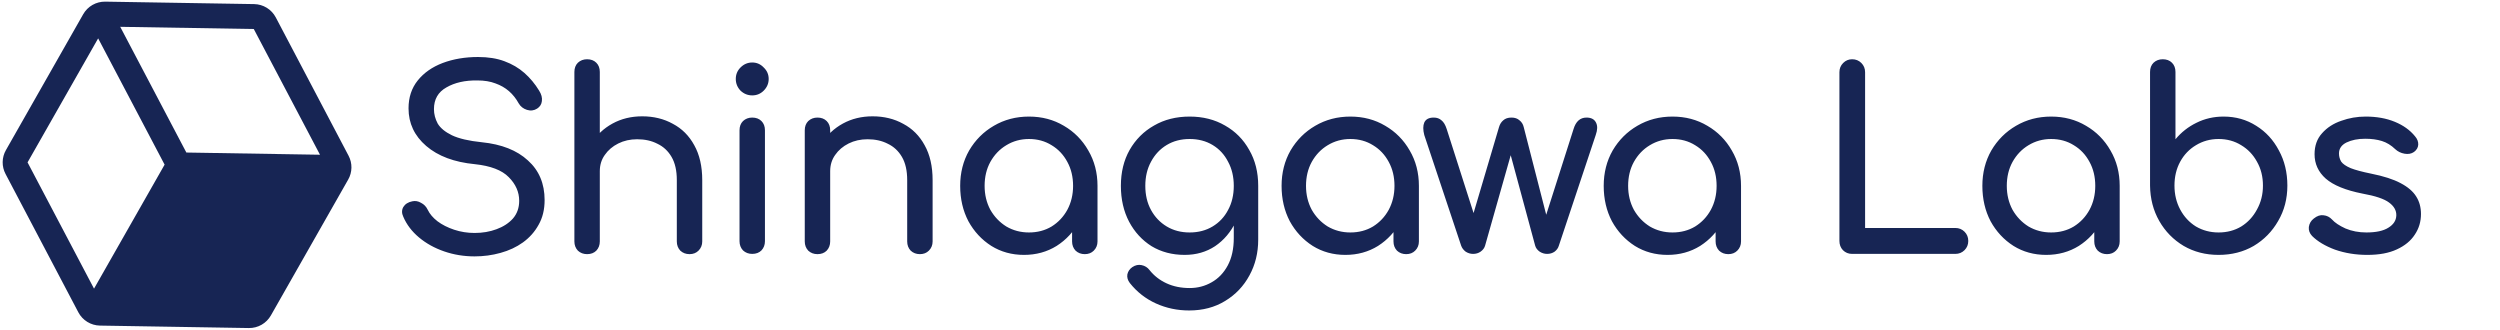 <svg width="1605" height="212" viewBox="0 0 1605 212" fill="none" xmlns="http://www.w3.org/2000/svg">
<path d="M53.412 9.144L3.819 96.34C2.482 98.669 1.757 101.3 1.713 103.986C1.668 106.672 2.306 109.325 3.566 111.697L50.281 200.479C51.614 203.014 53.604 205.145 56.042 206.649C58.48 208.153 61.278 208.974 64.142 209.028L159.769 210.603C162.633 210.644 165.456 209.915 167.943 208.492C170.429 207.069 172.488 205.005 173.904 202.515L223.517 115.32C224.854 112.99 225.579 110.359 225.623 107.673C225.668 104.987 225.03 102.334 223.77 99.962L177.055 11.181C175.722 8.645 173.732 6.514 171.294 5.01C168.855 3.507 166.058 2.685 163.194 2.631L67.577 1.057C64.708 1.01 61.879 1.737 59.386 3.16C56.894 4.583 54.831 6.65 53.412 9.144ZM105.679 105.698L60.362 185.313L17.691 104.249L63.008 24.634L105.679 105.698ZM205.437 99.34L119.639 97.927L77.182 17.217L162.931 18.629L205.437 99.34Z" fill="#172554"/>
<path d="M304.68 164.6C297.853 164.6 291.347 163.533 285.16 161.4C278.973 159.267 273.587 156.28 269 152.44C264.413 148.6 261.053 144.173 258.92 139.16C257.853 136.92 257.853 134.84 258.92 132.92C260.093 131 262.013 129.773 264.68 129.24C266.6 128.813 268.467 129.133 270.28 130.2C272.2 131.16 273.64 132.653 274.6 134.68C275.88 137.347 277.96 139.8 280.84 142.04C283.827 144.28 287.4 146.093 291.56 147.48C295.72 148.867 300.093 149.56 304.68 149.56C309.8 149.56 314.493 148.76 318.76 147.16C323.133 145.56 326.653 143.267 329.32 140.28C331.987 137.187 333.32 133.4 333.32 128.92C333.32 123.267 331.08 118.2 326.6 113.72C322.227 109.24 314.973 106.467 304.84 105.4C291.613 104.12 281.213 100.227 273.64 93.72C266.067 87.213 262.28 79.16 262.28 69.56C262.28 62.52 264.253 56.547 268.2 51.64C272.147 46.733 277.48 43 284.2 40.44C291.027 37.88 298.6 36.6 306.92 36.6C313.427 36.6 319.08 37.507 323.88 39.32C328.787 41.133 333.053 43.64 336.68 46.84C340.307 50.04 343.453 53.827 346.12 58.2C347.613 60.547 348.2 62.787 347.88 64.92C347.667 66.947 346.653 68.547 344.84 69.72C342.813 71 340.627 71.267 338.28 70.52C335.933 69.773 334.173 68.387 333 66.36C331.293 63.267 329.213 60.653 326.76 58.52C324.307 56.387 321.427 54.733 318.12 53.56C314.813 52.28 310.92 51.64 306.44 51.64C298.547 51.533 291.933 53.027 286.6 56.12C281.267 59.107 278.6 63.747 278.6 70.04C278.6 73.24 279.4 76.333 281 79.32C282.707 82.2 285.747 84.707 290.12 86.84C294.6 88.973 301 90.467 309.32 91.32C322.013 92.6 331.88 96.493 338.92 103C346.067 109.4 349.64 117.88 349.64 128.44C349.64 134.52 348.36 139.8 345.8 144.28C343.347 148.76 339.987 152.547 335.72 155.64C331.56 158.627 326.76 160.867 321.32 162.36C315.987 163.853 310.44 164.6 304.68 164.6ZM376.916 131.16C374.57 131.16 372.596 130.413 370.996 128.92C369.503 127.32 368.756 125.347 368.756 123V46.2C368.756 43.747 369.503 41.773 370.996 40.28C372.596 38.787 374.57 38.04 376.916 38.04C379.37 38.04 381.343 38.787 382.836 40.28C384.33 41.773 385.076 43.747 385.076 46.2V123C385.076 125.347 384.33 127.32 382.836 128.92C381.343 130.413 379.37 131.16 376.916 131.16ZM442.676 163.16C440.33 163.16 438.356 162.413 436.756 160.92C435.263 159.32 434.516 157.347 434.516 155V115.64C434.516 109.56 433.396 104.6 431.156 100.76C428.916 96.92 425.876 94.093 422.036 92.28C418.303 90.36 413.983 89.4 409.076 89.4C404.596 89.4 400.543 90.307 396.916 92.12C393.29 93.933 390.41 96.387 388.276 99.48C386.143 102.467 385.076 105.933 385.076 109.88H374.996C374.996 103.16 376.596 97.187 379.796 91.96C383.103 86.627 387.583 82.413 393.236 79.32C398.89 76.227 405.236 74.68 412.276 74.68C419.636 74.68 426.196 76.28 431.956 79.48C437.823 82.573 442.41 87.16 445.716 93.24C449.13 99.32 450.836 106.787 450.836 115.64V155C450.836 157.347 450.036 159.32 448.436 160.92C446.943 162.413 445.023 163.16 442.676 163.16ZM376.916 163.16C374.57 163.16 372.596 162.413 370.996 160.92C369.503 159.32 368.756 157.347 368.756 155V83.64C368.756 81.187 369.503 79.213 370.996 77.72C372.596 76.227 374.57 75.48 376.916 75.48C379.37 75.48 381.343 76.227 382.836 77.72C384.33 79.213 385.076 81.187 385.076 83.64V155C385.076 157.347 384.33 159.32 382.836 160.92C381.343 162.413 379.37 163.16 376.916 163.16ZM482.935 163C480.588 163 478.615 162.253 477.015 160.76C475.522 159.16 474.775 157.187 474.775 154.84V83.64C474.775 81.187 475.522 79.213 477.015 77.72C478.615 76.227 480.588 75.48 482.935 75.48C485.388 75.48 487.362 76.227 488.855 77.72C490.348 79.213 491.095 81.187 491.095 83.64V154.84C491.095 157.187 490.348 159.16 488.855 160.76C487.362 162.253 485.388 163 482.935 163ZM482.935 61.24C480.055 61.24 477.548 60.227 475.415 58.2C473.388 56.067 472.375 53.56 472.375 50.68C472.375 47.8 473.388 45.347 475.415 43.32C477.548 41.187 480.055 40.12 482.935 40.12C485.815 40.12 488.268 41.187 490.295 43.32C492.428 45.347 493.495 47.8 493.495 50.68C493.495 53.56 492.428 56.067 490.295 58.2C488.268 60.227 485.815 61.24 482.935 61.24ZM590.576 163.16C588.23 163.16 586.256 162.413 584.656 160.92C583.163 159.32 582.416 157.347 582.416 155V115.64C582.416 109.56 581.296 104.6 579.056 100.76C576.816 96.92 573.776 94.093 569.936 92.28C566.203 90.36 561.883 89.4 556.976 89.4C552.496 89.4 548.443 90.307 544.816 92.12C541.19 93.933 538.31 96.387 536.176 99.48C534.043 102.467 532.976 105.933 532.976 109.88H522.896C522.896 103.16 524.496 97.187 527.696 91.96C531.003 86.627 535.483 82.413 541.136 79.32C546.79 76.227 553.136 74.68 560.176 74.68C567.536 74.68 574.096 76.28 579.856 79.48C585.723 82.573 590.31 87.16 593.616 93.24C597.03 99.32 598.736 106.787 598.736 115.64V155C598.736 157.347 597.936 159.32 596.336 160.92C594.843 162.413 592.923 163.16 590.576 163.16ZM524.816 163.16C522.47 163.16 520.496 162.413 518.896 160.92C517.403 159.32 516.656 157.347 516.656 155V83.64C516.656 81.187 517.403 79.213 518.896 77.72C520.496 76.227 522.47 75.48 524.816 75.48C527.27 75.48 529.243 76.227 530.736 77.72C532.23 79.213 532.976 81.187 532.976 83.64V155C532.976 157.347 532.23 159.32 530.736 160.92C529.243 162.413 527.27 163.16 524.816 163.16ZM657.399 163.64C649.612 163.64 642.625 161.72 636.439 157.88C630.252 153.933 625.345 148.653 621.719 142.04C618.199 135.32 616.439 127.747 616.439 119.32C616.439 110.893 618.359 103.32 622.199 96.6C626.145 89.88 631.425 84.6 638.039 80.76C644.759 76.813 652.279 74.84 660.599 74.84C668.919 74.84 676.385 76.813 682.999 80.76C689.612 84.6 694.839 89.88 698.679 96.6C702.625 103.32 704.599 110.893 704.599 119.32H698.359C698.359 127.747 696.545 135.32 692.919 142.04C689.399 148.653 684.545 153.933 678.359 157.88C672.172 161.72 665.185 163.64 657.399 163.64ZM660.599 149.24C666.039 149.24 670.892 147.96 675.159 145.4C679.425 142.733 682.785 139.16 685.239 134.68C687.692 130.093 688.919 124.973 688.919 119.32C688.919 113.56 687.692 108.44 685.239 103.96C682.785 99.373 679.425 95.8 675.159 93.24C670.892 90.573 666.039 89.24 660.599 89.24C655.265 89.24 650.412 90.573 646.039 93.24C641.772 95.8 638.359 99.373 635.799 103.96C633.345 108.44 632.119 113.56 632.119 119.32C632.119 124.973 633.345 130.093 635.799 134.68C638.359 139.16 641.772 142.733 646.039 145.4C650.412 147.96 655.265 149.24 660.599 149.24ZM696.439 163.16C694.092 163.16 692.119 162.413 690.519 160.92C689.025 159.32 688.279 157.347 688.279 155V130.52L691.319 113.56L704.599 119.32V155C704.599 157.347 703.799 159.32 702.199 160.92C700.705 162.413 698.785 163.16 696.439 163.16ZM760.568 163.64C752.568 163.64 745.474 161.773 739.288 158.04C733.208 154.2 728.408 148.973 724.888 142.36C721.368 135.64 719.608 127.96 719.608 119.32C719.608 110.573 721.474 102.893 725.208 96.28C729.048 89.56 734.274 84.333 740.888 80.6C747.501 76.76 755.128 74.84 763.768 74.84C772.301 74.84 779.874 76.76 786.488 80.6C793.101 84.333 798.274 89.56 802.008 96.28C805.848 102.893 807.768 110.573 807.768 119.32H798.328C798.328 127.96 796.674 135.64 793.368 142.36C790.168 148.973 785.741 154.2 780.088 158.04C774.434 161.773 767.928 163.64 760.568 163.64ZM763.448 199.32C755.874 199.32 748.781 197.827 742.168 194.84C735.554 191.853 729.954 187.48 725.368 181.72C723.981 179.907 723.448 178.04 723.768 176.12C724.194 174.2 725.261 172.653 726.968 171.48C728.888 170.2 730.861 169.773 732.888 170.2C735.021 170.627 736.728 171.693 738.008 173.4C740.888 177.027 744.514 179.853 748.888 181.88C753.261 183.907 758.221 184.92 763.768 184.92C768.888 184.92 773.581 183.693 777.848 181.24C782.221 178.787 785.688 175.16 788.248 170.36C790.808 165.56 792.088 159.693 792.088 152.76V130.04L797.368 115.96L807.768 119.32V153.88C807.768 162.307 805.901 169.933 802.168 176.76C798.434 183.693 793.208 189.187 786.488 193.24C779.874 197.293 772.194 199.32 763.448 199.32ZM763.768 149.24C769.314 149.24 774.221 147.96 778.488 145.4C782.754 142.84 786.061 139.32 788.408 134.84C790.861 130.36 792.088 125.187 792.088 119.32C792.088 113.453 790.861 108.28 788.408 103.8C786.061 99.213 782.754 95.64 778.488 93.08C774.221 90.52 769.314 89.24 763.768 89.24C758.221 89.24 753.314 90.52 749.048 93.08C744.781 95.64 741.421 99.213 738.968 103.8C736.514 108.28 735.288 113.453 735.288 119.32C735.288 125.187 736.514 130.36 738.968 134.84C741.421 139.32 744.781 142.84 749.048 145.4C753.314 147.96 758.221 149.24 763.768 149.24ZM863.736 163.64C855.95 163.64 848.963 161.72 842.776 157.88C836.59 153.933 831.683 148.653 828.056 142.04C824.536 135.32 822.776 127.747 822.776 119.32C822.776 110.893 824.696 103.32 828.536 96.6C832.483 89.88 837.763 84.6 844.376 80.76C851.096 76.813 858.616 74.84 866.936 74.84C875.256 74.84 882.723 76.813 889.336 80.76C895.95 84.6 901.176 89.88 905.016 96.6C908.963 103.32 910.936 110.893 910.936 119.32H904.696C904.696 127.747 902.883 135.32 899.256 142.04C895.736 148.653 890.883 153.933 884.696 157.88C878.51 161.72 871.523 163.64 863.736 163.64ZM866.936 149.24C872.376 149.24 877.23 147.96 881.496 145.4C885.763 142.733 889.123 139.16 891.576 134.68C894.03 130.093 895.256 124.973 895.256 119.32C895.256 113.56 894.03 108.44 891.576 103.96C889.123 99.373 885.763 95.8 881.496 93.24C877.23 90.573 872.376 89.24 866.936 89.24C861.603 89.24 856.75 90.573 852.376 93.24C848.11 95.8 844.696 99.373 842.136 103.96C839.683 108.44 838.456 113.56 838.456 119.32C838.456 124.973 839.683 130.093 842.136 134.68C844.696 139.16 848.11 142.733 852.376 145.4C856.75 147.96 861.603 149.24 866.936 149.24ZM902.776 163.16C900.43 163.16 898.456 162.413 896.856 160.92C895.363 159.32 894.616 157.347 894.616 155V130.52L897.656 113.56L910.936 119.32V155C910.936 157.347 910.136 159.32 908.536 160.92C907.043 162.413 905.123 163.16 902.776 163.16ZM945.741 163C944.035 163 942.435 162.52 940.941 161.56C939.555 160.493 938.595 159.213 938.061 157.72L914.381 86.68C913.528 83.373 913.528 80.707 914.381 78.68C915.341 76.547 917.368 75.48 920.461 75.48C922.488 75.48 924.141 76.067 925.421 77.24C926.808 78.307 927.928 80.173 928.781 82.84L948.941 145.88H943.341L962.381 81.56C962.915 79.747 963.821 78.307 965.101 77.24C966.381 76.067 968.141 75.48 970.381 75.48C972.515 75.48 974.221 76.067 975.501 77.24C976.888 78.307 977.795 79.747 978.221 81.56L993.741 142.04H991.341L1010.22 82.84C1011.71 77.933 1014.49 75.48 1018.54 75.48C1021.53 75.48 1023.55 76.547 1024.62 78.68C1025.69 80.707 1025.63 83.373 1024.46 86.68L1000.78 157.72C1000.35 159.213 999.448 160.493 998.061 161.56C996.675 162.52 995.075 163 993.261 163C991.555 163 989.955 162.52 988.461 161.56C986.968 160.493 986.008 159.213 985.581 157.72L969.101 96.76H970.701L953.421 157.72C952.995 159.213 952.035 160.493 950.541 161.56C949.155 162.52 947.555 163 945.741 163ZM1070.54 163.64C1062.76 163.64 1055.77 161.72 1049.58 157.88C1043.4 153.933 1038.49 148.653 1034.86 142.04C1031.34 135.32 1029.58 127.747 1029.58 119.32C1029.58 110.893 1031.5 103.32 1035.34 96.6C1039.29 89.88 1044.57 84.6 1051.18 80.76C1057.9 76.813 1065.42 74.84 1073.74 74.84C1082.06 74.84 1089.53 76.813 1096.14 80.76C1102.76 84.6 1107.98 89.88 1111.82 96.6C1115.77 103.32 1117.74 110.893 1117.74 119.32H1111.5C1111.5 127.747 1109.69 135.32 1106.06 142.04C1102.54 148.653 1097.69 153.933 1091.5 157.88C1085.32 161.72 1078.33 163.64 1070.54 163.64ZM1073.74 149.24C1079.18 149.24 1084.04 147.96 1088.3 145.4C1092.57 142.733 1095.93 139.16 1098.38 134.68C1100.84 130.093 1102.06 124.973 1102.06 119.32C1102.06 113.56 1100.84 108.44 1098.38 103.96C1095.93 99.373 1092.57 95.8 1088.3 93.24C1084.04 90.573 1079.18 89.24 1073.74 89.24C1068.41 89.24 1063.56 90.573 1059.18 93.24C1054.92 95.8 1051.5 99.373 1048.94 103.96C1046.49 108.44 1045.26 113.56 1045.26 119.32C1045.26 124.973 1046.49 130.093 1048.94 134.68C1051.5 139.16 1054.92 142.733 1059.18 145.4C1063.56 147.96 1068.41 149.24 1073.74 149.24ZM1109.58 163.16C1107.24 163.16 1105.26 162.413 1103.66 160.92C1102.17 159.32 1101.42 157.347 1101.42 155V130.52L1104.46 113.56L1117.74 119.32V155C1117.74 157.347 1116.94 159.32 1115.34 160.92C1113.85 162.413 1111.93 163.16 1109.58 163.16ZM1189.07 163C1186.72 163 1184.75 162.2 1183.15 160.6C1181.65 159 1180.91 157.027 1180.91 154.68V46.36C1180.91 44.013 1181.71 42.04 1183.31 40.44C1184.91 38.84 1186.83 38.04 1189.07 38.04C1191.41 38.04 1193.39 38.84 1194.99 40.44C1196.59 42.04 1197.39 44.013 1197.39 46.36V146.36H1255.31C1257.65 146.36 1259.63 147.16 1261.23 148.76C1262.83 150.36 1263.63 152.333 1263.63 154.68C1263.63 157.027 1262.83 159 1261.23 160.6C1259.63 162.2 1257.65 163 1255.31 163H1189.07ZM1313.64 163.64C1305.86 163.64 1298.87 161.72 1292.68 157.88C1286.5 153.933 1281.59 148.653 1277.96 142.04C1274.44 135.32 1272.68 127.747 1272.68 119.32C1272.68 110.893 1274.6 103.32 1278.44 96.6C1282.39 89.88 1287.67 84.6 1294.28 80.76C1301 76.813 1308.52 74.84 1316.84 74.84C1325.16 74.84 1332.63 76.813 1339.24 80.76C1345.86 84.6 1351.08 89.88 1354.92 96.6C1358.87 103.32 1360.84 110.893 1360.84 119.32H1354.6C1354.6 127.747 1352.79 135.32 1349.16 142.04C1345.64 148.653 1340.79 153.933 1334.6 157.88C1328.42 161.72 1321.43 163.64 1313.64 163.64ZM1316.84 149.24C1322.28 149.24 1327.14 147.96 1331.4 145.4C1335.67 142.733 1339.03 139.16 1341.48 134.68C1343.94 130.093 1345.16 124.973 1345.16 119.32C1345.16 113.56 1343.94 108.44 1341.48 103.96C1339.03 99.373 1335.67 95.8 1331.4 93.24C1327.14 90.573 1322.28 89.24 1316.84 89.24C1311.51 89.24 1306.66 90.573 1302.28 93.24C1298.02 95.8 1294.6 99.373 1292.04 103.96C1289.59 108.44 1288.36 113.56 1288.36 119.32C1288.36 124.973 1289.59 130.093 1292.04 134.68C1294.6 139.16 1298.02 142.733 1302.28 145.4C1306.66 147.96 1311.51 149.24 1316.84 149.24ZM1352.68 163.16C1350.34 163.16 1348.36 162.413 1346.76 160.92C1345.27 159.32 1344.52 157.347 1344.52 155V130.52L1347.56 113.56L1360.84 119.32V155C1360.84 157.347 1360.04 159.32 1358.44 160.92C1356.95 162.413 1355.03 163.16 1352.68 163.16ZM1424.33 163.64C1416.01 163.64 1408.54 161.72 1401.93 157.88C1395.32 153.933 1390.09 148.6 1386.25 141.88C1382.41 135.16 1380.44 127.587 1380.33 119.16V46.2C1380.33 43.747 1381.08 41.773 1382.57 40.28C1384.17 38.787 1386.14 38.04 1388.49 38.04C1390.94 38.04 1392.92 38.787 1394.41 40.28C1395.9 41.773 1396.65 43.747 1396.65 46.2V89.4C1400.38 84.92 1404.86 81.4 1410.09 78.84C1415.42 76.173 1421.24 74.84 1427.53 74.84C1435.32 74.84 1442.3 76.813 1448.49 80.76C1454.68 84.6 1459.53 89.88 1463.05 96.6C1466.68 103.213 1468.49 110.733 1468.49 119.16C1468.49 127.587 1466.52 135.16 1462.57 141.88C1458.73 148.6 1453.5 153.933 1446.89 157.88C1440.28 161.72 1432.76 163.64 1424.33 163.64ZM1424.33 149.24C1429.77 149.24 1434.62 147.96 1438.89 145.4C1443.16 142.733 1446.52 139.107 1448.97 134.52C1451.53 129.933 1452.81 124.813 1452.81 119.16C1452.81 113.4 1451.53 108.28 1448.97 103.8C1446.52 99.32 1443.16 95.8 1438.89 93.24C1434.62 90.573 1429.77 89.24 1424.33 89.24C1419 89.24 1414.14 90.573 1409.77 93.24C1405.5 95.8 1402.14 99.32 1399.69 103.8C1397.24 108.28 1396.01 113.4 1396.01 119.16C1396.01 124.813 1397.24 129.933 1399.69 134.52C1402.14 139.107 1405.5 142.733 1409.77 145.4C1414.14 147.96 1419 149.24 1424.33 149.24ZM1519.87 163.64C1512.4 163.64 1505.47 162.52 1499.07 160.28C1492.78 157.933 1487.87 155 1484.35 151.48C1482.75 149.773 1482.06 147.853 1482.27 145.72C1482.59 143.48 1483.66 141.667 1485.47 140.28C1487.6 138.573 1489.68 137.88 1491.71 138.2C1493.84 138.413 1495.66 139.32 1497.15 140.92C1498.96 142.947 1501.84 144.867 1505.79 146.68C1509.84 148.387 1514.32 149.24 1519.23 149.24C1525.42 149.24 1530.11 148.227 1533.31 146.2C1536.62 144.173 1538.32 141.56 1538.43 138.36C1538.54 135.16 1536.99 132.387 1533.79 130.04C1530.7 127.693 1524.99 125.773 1516.67 124.28C1505.9 122.147 1498.06 118.947 1493.15 114.68C1488.35 110.413 1485.95 105.187 1485.95 99C1485.95 93.56 1487.55 89.08 1490.75 85.56C1493.95 81.933 1498.06 79.267 1503.07 77.56C1508.08 75.747 1513.31 74.84 1518.75 74.84C1525.79 74.84 1532.03 75.96 1537.47 78.2C1542.91 80.44 1547.23 83.533 1550.43 87.48C1551.92 89.187 1552.62 91 1552.51 92.92C1552.4 94.733 1551.5 96.28 1549.79 97.56C1548.08 98.733 1546.06 99.107 1543.71 98.68C1541.36 98.253 1539.39 97.293 1537.79 95.8C1535.12 93.24 1532.24 91.48 1529.15 90.52C1526.06 89.56 1522.48 89.08 1518.43 89.08C1513.74 89.08 1509.74 89.88 1506.43 91.48C1503.23 93.08 1501.63 95.427 1501.63 98.52C1501.63 100.44 1502.11 102.2 1503.07 103.8C1504.14 105.293 1506.16 106.68 1509.15 107.96C1512.14 109.133 1516.51 110.307 1522.27 111.48C1530.27 113.08 1536.56 115.107 1541.15 117.56C1545.84 120.013 1549.2 122.893 1551.23 126.2C1553.26 129.4 1554.27 133.133 1554.27 137.4C1554.27 142.307 1552.94 146.733 1550.27 150.68C1547.71 154.627 1543.87 157.773 1538.75 160.12C1533.74 162.467 1527.44 163.64 1519.87 163.64Z" fill="#172554"/>
</svg>
